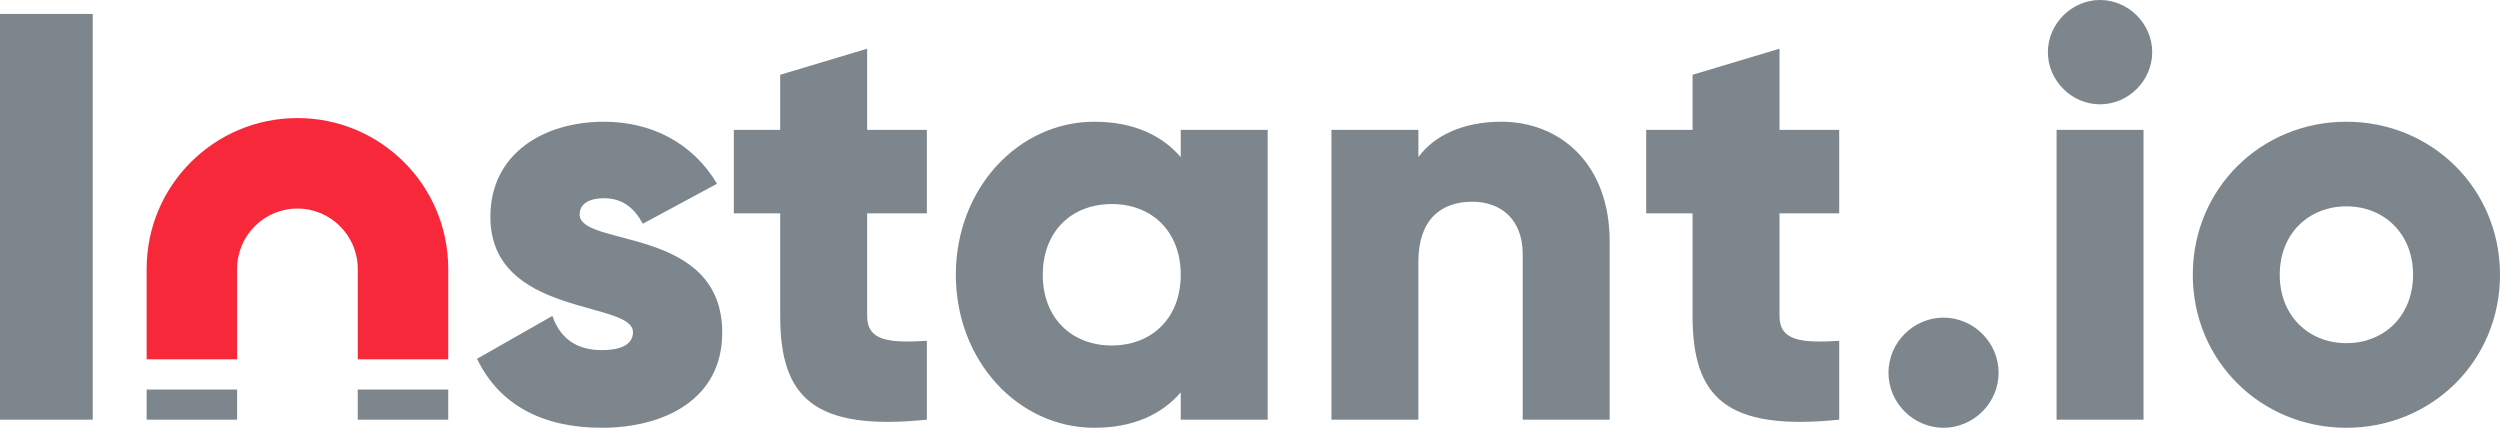 <svg version="1" xmlns="http://www.w3.org/2000/svg" width="862.586" height="147.598" viewBox="0 0 862.586 147.598"><path fill="#7D868C" d="M32 4.8v139.998H0V4.8h32zM50.594 134.392h31.22v10.406h-31.22z"/><path fill="#F8283B" d="M102.625 40.735c-28.722 0-52.03 23.254-52.03 52.03v31.22h31.218V92.767c0-11.49 9.323-20.813 20.813-20.813 11.434 0 20.813 9.324 20.813 20.813v31.22h31.218v-31.22c-.002-28.778-23.312-52.032-52.033-52.032z"/><path fill="#7D868C" d="M123.438 134.392h31.22v10.406h-31.22zM249.196 114.798c0 23-20 32.8-41.6 32.8-20 0-35.2-7.6-43-23.8l26-14.8c2.6 7.6 8.2 11.8 17 11.8 7.2 0 10.8-2.2 10.8-6.2 0-11-49.198-5.2-49.198-39.8 0-21.8 18.4-32.798 39.2-32.798 16.198 0 30.6 7.2 38.998 21.4l-25.6 13.8c-2.8-5.2-6.8-8.8-13.4-8.8-5.2 0-8.4 2-8.4 5.6 0 11.4 49.2 3.8 49.2 40.798zM299.196 73.6v35.398c0 8.6 7.4 9.4 20.6 8.6v27.2c-39.2 4-50.6-7.8-50.6-35.8V73.6h-16V44.8h16v-19l30-9v28h20.6v28.8h-20.6zM437.396 44.8v99.998h-30v-9.4c-6.6 7.6-16.4 12.2-29.8 12.2-26.2 0-47.8-23-47.8-52.8 0-29.8 21.6-52.798 47.8-52.798 13.4 0 23.2 4.6 29.8 12.2v-9.4h30zm-30 50c0-15-10-24.4-23.8-24.4s-23.8 9.4-23.8 24.4c0 15 10 24.398 23.8 24.398s23.8-9.4 23.8-24.4zM555.393 83.4v61.398h-30v-57c0-12.4-7.8-18.2-17.4-18.2-10.998 0-18.6 6.4-18.6 20.6v54.6h-29.998v-100h30v9.4c5.4-7.4 15.4-12.2 28.6-12.2 20.198.002 37.398 14.4 37.398 41.4zM613.992 73.6v35.398c0 8.6 7.4 9.4 20.6 8.6v27.2c-39.2 4-50.6-7.8-50.6-35.8V73.6h-16V44.8h16v-19l30-9v28h20.6v28.8h-20.6zM651.59 128.598c0-10.4 8.6-19 19-19 10.398 0 18.998 8.6 18.998 19s-8.6 19-18.998 19c-10.4 0-19-8.6-19-19zM706.59 18c0-9.8 8.2-18 18-18s17.998 8.2 17.998 18-8.2 18-17.998 18c-9.8 0-18-8.2-18-18zm3 26.8h29.998v99.998H709.59v-100zM756.588 94.8c0-29.8 23.6-52.8 53-52.8 29.398 0 52.998 23 52.998 52.8 0 29.798-23.6 52.798-52.998 52.798-29.4 0-53-23-53-52.8zm76 0c0-14.2-10-23.6-23-23.6s-23 9.398-23 23.6c0 14.2 10 23.6 23 23.6s23-9.4 23-23.6z"/></svg>